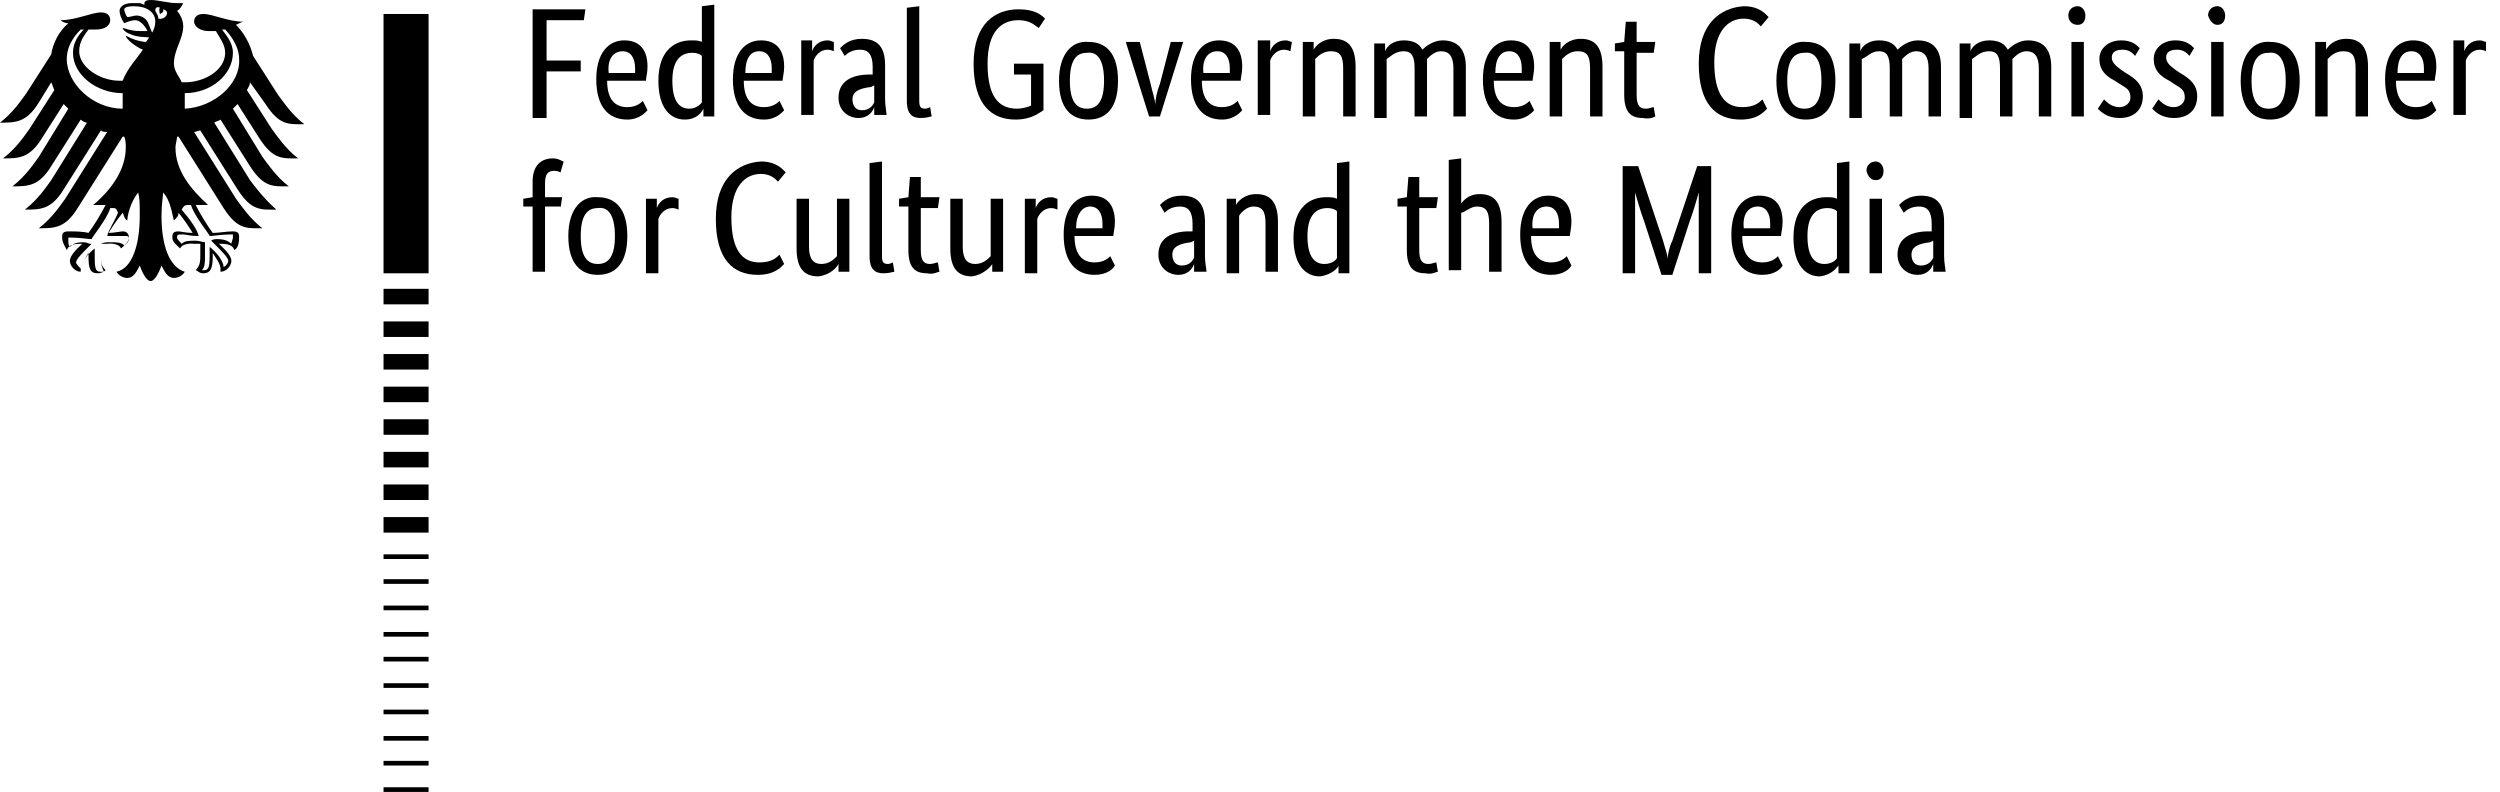 <svg width="161" height="51" viewBox="0 0 161 51" fill="none" xmlns="http://www.w3.org/2000/svg">
<path d="M17.1 6.7C18 8.1 18.6 8 19.6 8C18.8 7.4 18.2 6.5 17.9 6.1L16.3 3.6C16.1 2.8 15.7 2.1 15.2 1.6C15.4 1.5 15.6 1.4 15.7 1.4C14.7 1.4 13.7 0.9 13.1 0.9C12.7 0.9 12.5 1.1 12.5 1.4C12.5 1.7 12.9 2 13.4 2C13.5 2 13.7 2 13.9 2C14.2 2.5 14.5 2.9 14.5 3.4C14.5 4.5 13.2 5.3 11.9 5.3C11.8 5.3 11.8 5.3 11.7 5.3C11.6 5 11.2 4.6 11.2 4.1C11.2 3.2 11.8 2.5 11.8 1.7C11.8 1.2 11.5 0.8 11.4 0.7C11.6 0.6 11.7 0.4 11.8 0.2C11.7 0.2 11.6 0.2 11.4 0.2C10.8 0.2 10.2 0 9.7 0C9.4 0 9.3 0.1 9.3 0.2V0.3C9.2 0.3 9.1 0.2 9 0.2C8.9 0.2 8.7 0.2 8.5 0.2C7.9 0.2 7.7 0.5 7.7 0.7C7.7 0.9 7.8 1.2 8 1.5C8.2 1.4 8.5 1.3 8.7 1.3C9 1.3 9.3 1.6 9.5 2C9.3 2 9.2 2 9 2C8.4 2 8 1.8 7.9 1.8C7.9 1.9 8.1 2.1 8.4 2.2C8.8 2.4 9.5 2.4 9.6 2.4C9.6 2.4 9.5 2.6 9.4 2.7C9.4 2.7 9.4 2.7 9.3 2.7C8.8 2.6 8.7 2.6 8.1 2.3C8.1 2.5 8.7 3 9.2 3.2C8.8 3.8 8.2 4.4 7.9 5.2C7.8 5.2 7.8 5.2 7.7 5.2C6.4 5.2 5.1 4.3 5.1 3.3C5.1 2.7 5.4 2.3 5.7 1.9C5.9 1.9 6.1 1.9 6.2 1.9C6.8 1.9 7.1 1.6 7.1 1.3C7.1 1 6.9 0.8 6.5 0.8C5.9 0.8 4.9 1.3 3.9 1.3C4 1.4 4.2 1.5 4.4 1.5C3.8 2 3.4 2.8 3.3 3.5L1.7 6C1.4 6.4 0.9 7.2 0 7.9C1 7.9 1.7 7.9 2.5 6.6L3.3 5.3C3.4 5.5 3.4 5.6 3.5 5.8L1.9 8.3C1.6 8.7 1.1 9.5 0.2 10.2C1.2 10.2 1.9 10.2 2.7 8.9L4.1 6.7C4.2 6.8 4.3 6.9 4.4 7L2.5 10.1C2.2 10.5 1.7 11.3 0.8 12C1.8 12 2.5 12 3.3 10.7L5.2 7.7C5.3 7.8 5.5 7.9 5.6 7.9L3.3 11.6C3 12 2.5 12.8 1.6 13.5C2.6 13.5 3.3 13.5 4.1 12.2L6.5 8.4C6.6 8.5 6.8 8.5 6.9 8.5L4.2 12.8C3.9 13.2 3.4 14 2.5 14.7C3.5 14.7 4.2 14.7 5 13.4L7.9 8.8H8C8.1 9 8.1 9.3 8.1 9.5C8.1 10.9 7.2 12.2 6 13.2C6.1 13.2 6.2 13.2 6.3 13.2C6.5 13.2 6.7 13.2 6.8 13.2C6.5 13.8 6 14.6 5.7 15C5.3 14.9 4.8 14.9 4.4 14.9C4 14.9 4 15.1 4 15.3C4 15.6 4.2 15.9 4.3 16.1C4.4 15.9 4.5 15.7 5.2 15.7C5.2 15.7 5.2 15.7 5.3 15.7C5.1 15.9 4.5 16.4 4.5 16.8C4.5 17.1 4.8 17.5 5.2 17.5C5.2 17.4 5.2 17.3 5.2 17.3C5.2 17 5.5 16.6 5.7 16.3C5.7 16.4 5.7 16.4 5.7 16.5C5.7 17.3 5.8 17.6 6.3 17.6C6.5 17.6 6.7 17.5 6.8 17.4C6.5 17.1 6.5 16.9 6.5 16.4C6.5 16.3 6.5 16.2 6.5 16C6.5 15.9 6.5 15.8 6.5 15.7C6.7 15.7 6.7 15.7 6.9 15.7C6.9 15.7 7.6 15.6 7.8 16C8 15.8 8.3 15.6 8.3 15.3C8.3 15.1 8.2 14.9 7.9 14.9C7.8 14.9 7.3 15 7 15C7.1 14.8 7.5 14.2 7.9 13.7C8 13.9 8 14.1 8.2 14.2C8.2 13.9 8.4 13 8.9 12.4C9 12.8 9 13.1 9 13.9C9 15.8 8.5 17.3 7.5 17.5C7.6 17.7 7.9 17.9 8.2 17.9C8.6 17.9 8.8 17.5 9 17.1C9.1 17.4 9.4 18.1 9.7 18.1C10 18.1 10.3 17.4 10.4 17.1C10.6 17.5 10.8 17.9 11.2 17.9C11.5 17.9 11.8 17.7 11.9 17.5C10.9 17.2 10.4 15.8 10.4 13.9C10.4 13.1 10.5 12.7 10.5 12.4C11 12.9 11.1 13.9 11.2 14.2C11.4 14 11.5 13.9 11.5 13.7C11.9 14.2 12.3 14.8 12.4 15C12 15 11.6 14.9 11.5 14.9C11.1 14.9 11.1 15.1 11.1 15.3C11.1 15.6 11.4 15.8 11.6 16C11.8 15.6 12.5 15.7 12.5 15.7C12.6 15.7 12.7 15.7 12.9 15.7C12.9 15.8 12.9 15.9 12.9 16V16.4C12.9 16.8 12.9 17.1 12.6 17.4C12.7 17.4 12.8 17.6 13.1 17.6C13.6 17.6 13.7 17.2 13.7 16.5C13.7 16.4 13.7 16.4 13.7 16.3C13.9 16.6 14.2 17 14.2 17.3C14.2 17.4 14.2 17.4 14.2 17.5C14.6 17.5 14.9 17.1 14.9 16.8C14.9 16.4 14.3 15.9 14.1 15.7H14.2C14.9 15.7 15 15.9 15.1 16.1C15.3 16 15.4 15.7 15.4 15.3C15.4 15.1 15.4 14.9 15 14.9C14.6 14.9 14.1 15 13.7 15C13.4 14.6 12.9 13.8 12.6 13.2C12.7 13.2 12.9 13.2 13.1 13.2C13.2 13.2 13.3 13.2 13.4 13.2C12.3 12.2 11.3 11 11.3 9.5C11.3 9.3 11.4 9 11.4 8.8H11.5L14.4 13.4C15.3 14.8 15.9 14.7 16.9 14.7C16.1 14.1 15.5 13.2 15.2 12.8L12.5 8.5C12.6 8.5 12.8 8.4 12.9 8.4L15.3 12.2C16.2 13.6 16.8 13.5 17.8 13.5C17 12.8 16.4 12 16.1 11.6L13.8 7.9C13.9 7.8 14.1 7.8 14.2 7.7L16.1 10.7C17 12.1 17.6 12 18.6 12C17.8 11.4 17.2 10.5 16.9 10.1L15 7C15.1 6.9 15.2 6.8 15.3 6.7L16.7 8.9C17.6 10.3 18.2 10.2 19.2 10.2C18.4 9.6 17.8 8.7 17.5 8.3L15.9 5.8C16 5.6 16.1 5.5 16.1 5.3L17.1 6.7ZM4.3 3.8C4.3 2.8 5 2.1 5.2 1.9C5.3 1.9 5.3 1.9 5.4 1.9C5.1 2.2 4.7 2.7 4.7 3.4C4.7 4.8 6.2 6 7.9 6C7.9 6.1 7.9 6.2 7.9 6.4C7.9 6.6 7.9 6.8 7.9 7C6 7 4.3 5.4 4.3 3.8ZM6.9 15.2C7.5 15.2 7.7 15.2 7.9 15.2C8 15.2 8.1 15.2 8.1 15.2C8.2 15.2 8.3 15.2 8.3 15.4C8.3 15.5 8.2 15.7 8 15.8C7.8 15.6 7.5 15.6 7.1 15.6C6.9 15.6 6.7 15.6 6.5 15.7V15.8C6.5 15.9 6.5 16 6.5 16.2V16.4V16.6C6.5 17.1 6.6 17.3 6.7 17.5C6.7 17.5 6.6 17.5 6.5 17.5C6.2 17.5 6.1 17.4 6.1 16.6C6.1 16.4 6.1 16.3 6.1 16.2V16C5.7 16.3 5.2 16.9 5.2 17.3C5.1 17.2 4.9 17 4.9 16.9C4.9 16.7 5.3 16.3 5.7 15.9L5.9 15.7H5.8C5.7 15.7 5.6 15.6 5.4 15.6C4.9 15.6 4.7 15.7 4.5 15.9C4.4 15.8 4.4 15.6 4.4 15.5C4.4 15.4 4.4 15.4 4.4 15.3C4.4 15.3 4.5 15.3 4.6 15.3C5.1 15.3 5.7 15.4 5.9 15.4C5.9 15.3 6.9 14.1 7.1 13.4C7.2 13.4 7.2 13.4 7.3 13.4C7.5 13.4 7.5 13.5 7.6 13.7C7.4 14.2 7 14.8 6.9 15.2ZM12.1 13.2C12.2 13.2 12.2 13.2 12.3 13.2C12.5 13.9 13.5 15.1 13.5 15.2C13.7 15.2 14.3 15.1 14.8 15.1C14.9 15.1 14.9 15.1 15 15.1C15 15.1 15 15.2 15 15.3C15 15.4 14.9 15.6 14.9 15.7C14.7 15.5 14.4 15.4 14 15.4C13.9 15.4 13.7 15.4 13.6 15.5L13.9 15.8C14.3 16.2 14.7 16.6 14.7 16.8C14.7 16.9 14.6 17.1 14.4 17.2C14.4 16.8 13.9 16.2 13.5 15.9V16.1C13.5 16.2 13.5 16.4 13.5 16.5C13.5 17.3 13.4 17.4 13.1 17.4H13C13.2 17.2 13.2 16.9 13.2 16.5V16.3V16.1C13.2 15.9 13.2 15.8 13.2 15.7V15.6C13.1 15.6 12.8 15.5 12.6 15.5C12.2 15.5 11.9 15.5 11.7 15.7C11.6 15.6 11.4 15.4 11.4 15.3C11.4 15.1 11.5 15.1 11.6 15.1C11.7 15.1 11.7 15.1 11.8 15.1C12 15.1 12.2 15.2 12.8 15.2C12.7 14.8 12.3 14.2 11.7 13.5C11.8 13.3 11.9 13.2 12.1 13.2ZM9.8 2.1C9.7 1.9 9.6 1.6 9.5 1.4C9.4 1.2 9.1 1 8.8 1C8.6 1 8.4 1.1 8.2 1.1C8.1 1 8 0.7 8 0.6C8 0.5 8.2 0.4 8.6 0.4C9.5 0.4 10 0.8 10 1.4C10 1.7 9.9 1.9 9.8 2.1ZM10.2 1.2C10.2 1 10.1 0.9 10 0.7C10 0.5 10.1 0.4 10.3 0.5C10.2 0.6 10.3 0.9 10.3 0.9C10.3 0.9 10.6 0.8 10.5 0.6C11 0.7 10.7 1.3 10.2 1.2ZM11.9 7C11.9 6.8 11.9 6.6 11.9 6.4C11.9 6.3 11.9 6.2 11.9 6C13.6 6 15 4.8 15 3.4C15 2.7 14.5 2.2 14.3 1.9C14.4 1.9 14.4 1.9 14.5 1.9C14.7 2.1 15.4 2.9 15.4 3.8C15.5 5.4 13.8 6.9 11.9 7Z" fill="black"/>
<path d="M27.6 0.9H24.7V17.6H27.6V0.9Z" fill="black"/>
<path d="M27.6 18.6H24.7V19.6H27.6V18.6Z" fill="black"/>
<path d="M27.6 20.7H24.7V21.7H27.6V20.7Z" fill="black"/>
<path d="M27.6 22.8H24.7V23.8H27.6V22.8Z" fill="black"/>
<path d="M27.6 24.9H24.7V25.9H27.6V24.9Z" fill="black"/>
<path d="M27.6 27H24.7V28H27.6V27Z" fill="black"/>
<path d="M27.6 29.1H24.7V30.1H27.6V29.1Z" fill="black"/>
<path d="M27.6 31.2H24.7V32.2H27.6V31.2Z" fill="black"/>
<path d="M27.6 33.3H24.7V34.3H27.6V33.3Z" fill="black"/>
<path d="M27.6 50.7H24.7V51H27.6V50.7Z" fill="black"/>
<path d="M27.6 49H24.7V49.3H27.6V49Z" fill="black"/>
<path d="M27.6 47.4H24.7V47.7H27.6V47.4Z" fill="black"/>
<path d="M27.6 45.7H24.7V46H27.6V45.7Z" fill="black"/>
<path d="M27.6 44H24.7V44.3H27.6V44Z" fill="black"/>
<path d="M27.6 42.3H24.7V42.6H27.6V42.3Z" fill="black"/>
<path d="M27.6 40.7H24.7V41H27.6V40.7Z" fill="black"/>
<path d="M27.6 39H24.7V39.3H27.6V39Z" fill="black"/>
<path d="M27.6 37.3H24.7V37.6H27.6V37.3Z" fill="black"/>
<path d="M27.6 35.7H24.7V36H27.6V35.7Z" fill="black"/>
<path d="M35.2 7.6V4.6H37.4V3.9H35.2V1.3H37.6L37.7 0.6H34.3V7.6H35.2Z" fill="black"/>
<path d="M41.7 7.1L41.4 6.5C41.3 6.6 41 6.9 40.4 6.9C39.6 6.9 39.1 6.4 39.1 5.2H41.6C41.6 5 41.7 4.7 41.7 4.3C41.7 3.1 41.1 2.6 40.2 2.6C39.2 2.6 38.4 3.4 38.4 5.1C38.4 6.9 39.2 7.7 40.4 7.7C41.2 7.7 41.6 7.2 41.7 7.1ZM40.1 3.3C40.6 3.3 40.9 3.7 40.9 4.4C40.9 4.5 40.9 4.7 40.9 4.7H39.2C39.1 3.8 39.5 3.3 40.1 3.3Z" fill="black"/>
<path d="M45.3 7V7.5H46V0.3L45.2 0.4V2.7C45 2.6 44.8 2.6 44.5 2.6C43.5 2.6 42.4 3.2 42.4 5.2C42.4 7 43.2 7.7 44.1 7.7C44.9 7.7 45.2 7.2 45.3 7ZM44.4 7C43.8 7 43.3 6.6 43.3 5.2C43.3 3.8 43.9 3.4 44.6 3.4C44.9 3.4 45.1 3.5 45.2 3.6V6.6C45.2 6.6 44.9 7 44.4 7Z" fill="black"/>
<path d="M50.5 7.1L50.2 6.5C50.1 6.6 49.8 6.9 49.2 6.9C48.4 6.9 47.9 6.4 47.9 5.2H50.4C50.4 5 50.5 4.7 50.5 4.3C50.5 3.1 49.9 2.6 49 2.6C48 2.6 47.2 3.4 47.2 5.1C47.2 6.9 48 7.7 49.2 7.7C50 7.7 50.4 7.2 50.5 7.1ZM48.9 3.3C49.4 3.3 49.7 3.7 49.7 4.4C49.7 4.5 49.7 4.7 49.7 4.7H48C48 3.8 48.3 3.3 48.9 3.3Z" fill="black"/>
<path d="M53.7 2.7C53.6 2.7 53.5 2.6 53.3 2.6C52.7 2.6 52.4 3 52.3 3.3V2.6H51.6V7.4H52.4V3.9C52.5 3.6 52.8 3.2 53.3 3.2C53.5 3.2 53.7 3.3 53.7 3.3V2.7Z" fill="black"/>
<path d="M56.3 5.5V6.6C56.2 6.8 56 7.1 55.5 7.1C55.1 7.1 54.9 6.8 54.9 6.4C54.9 5.9 55.3 5.7 56.1 5.6L56.3 5.5ZM56.3 4.8H56C54.9 4.8 54 5.2 54 6.3C54 7.1 54.6 7.6 55.3 7.6C55.9 7.6 56.2 7.2 56.3 6.9C56.3 7.1 56.3 7.3 56.3 7.4H57.1C57.1 7.3 57 6.8 57 6.4V4.2C57 3 56.5 2.5 55.5 2.5C54.7 2.5 54.3 2.9 54.1 3.1L54.4 3.6C54.6 3.4 54.9 3.2 55.4 3.2C55.9 3.2 56.2 3.5 56.2 4.3V4.8H56.3Z" fill="black"/>
<path d="M59.2 0.4L58.4 0.5V6.5C58.4 7.4 58.8 7.6 59.3 7.6C59.7 7.6 59.9 7.5 60 7.5L59.9 6.9C59.9 6.9 59.7 7 59.6 7C59.3 7 59.2 6.9 59.2 6.5V0.4Z" fill="black"/>
<path d="M67.2 7.1V4.1H65.3V4.8H66.4V6.8C66.2 6.9 65.8 7 65.5 7C64.3 7 63.6 6.2 63.6 4.1C63.6 2 64.5 1.3 65.6 1.3C66.4 1.3 66.7 1.7 66.9 1.8L67.3 1.2C67.1 1 66.7 0.6 65.6 0.6C64.1 0.6 62.7 1.5 62.7 4.1C62.7 6.8 63.9 7.7 65.4 7.7C66.5 7.7 67 7.2 67.2 7.1Z" fill="black"/>
<path d="M71.1 5.2C71.1 6.5 70.7 7 70 7C69.3 7 68.9 6.5 68.9 5.2C68.9 3.9 69.3 3.4 70 3.4C70.7 3.3 71.1 3.9 71.1 5.2ZM68.2 5.2C68.2 7 69 7.7 70.1 7.7C71.2 7.7 72 7 72 5.2C72 3.4 71.2 2.7 70.1 2.7C69.1 2.6 68.2 3.4 68.2 5.2Z" fill="black"/>
<path d="M75.4 2.7L74.7 5.4C74.5 5.9 74.4 6.4 74.4 6.8C74.4 6.4 74.2 5.9 74.1 5.4L73.4 2.7H72.5L74 7.5H74.7L76.2 2.7H75.4Z" fill="black"/>
<path d="M80 7.1L79.7 6.5C79.6 6.6 79.3 6.9 78.7 6.9C77.9 6.9 77.4 6.4 77.4 5.2H79.9C79.9 5 80 4.7 80 4.3C80 3.1 79.4 2.6 78.5 2.6C77.5 2.6 76.7 3.4 76.7 5.1C76.7 6.9 77.5 7.7 78.7 7.7C79.5 7.7 79.9 7.2 80 7.1ZM78.4 3.3C78.9 3.3 79.2 3.7 79.2 4.4C79.2 4.5 79.2 4.7 79.2 4.7H77.5C77.4 3.8 77.8 3.3 78.4 3.3Z" fill="black"/>
<path d="M83.2 2.7C83.1 2.7 83 2.6 82.8 2.6C82.2 2.6 81.9 3 81.8 3.3V2.6H81V7.4H81.8V3.9C81.9 3.6 82.2 3.2 82.7 3.2C82.9 3.2 83.1 3.3 83.1 3.3L83.2 2.7Z" fill="black"/>
<path d="M85.7 3.3C86.3 3.3 86.5 3.6 86.5 4.4V7.5H87.3V4.3C87.3 3 86.8 2.5 85.9 2.5C85.1 2.5 84.7 3 84.6 3.2V2.7H83.9V7.5H84.7V3.8C84.9 3.6 85.2 3.3 85.7 3.3Z" fill="black"/>
<path d="M90.4 3.3C90.9 3.3 91.1 3.6 91.1 4.4V7.5H91.9V4.3C91.9 4.1 91.9 3.9 91.9 3.8C92.1 3.6 92.4 3.3 92.8 3.3C93.3 3.3 93.6 3.6 93.6 4.4V7.5H94.4V4.3C94.4 3.2 93.9 2.6 92.9 2.6C92.3 2.6 91.8 3 91.6 3.2C91.4 2.8 91 2.6 90.4 2.6C89.7 2.6 89.3 3 89.2 3.3V2.8H88.5V7.6H89.3V3.8C89.5 3.7 89.8 3.3 90.4 3.3Z" fill="black"/>
<path d="M98.8 7.1L98.5 6.5C98.4 6.6 98.1 6.9 97.5 6.9C96.7 6.9 96.2 6.4 96.2 5.2H98.7C98.7 5 98.8 4.7 98.8 4.3C98.8 3.1 98.2 2.6 97.3 2.6C96.3 2.6 95.5 3.4 95.5 5.1C95.5 6.9 96.3 7.7 97.5 7.7C98.3 7.7 98.7 7.2 98.8 7.1ZM97.2 3.3C97.7 3.3 98 3.7 98 4.4C98 4.5 98 4.7 98 4.7H96.3C96.3 3.8 96.6 3.3 97.2 3.3Z" fill="black"/>
<path d="M101.6 3.3C102.2 3.3 102.4 3.6 102.4 4.4V7.5H103.2V4.3C103.2 3 102.7 2.5 101.8 2.5C101 2.5 100.6 3 100.5 3.2V2.7H99.8V7.5H100.6V3.8C100.8 3.6 101.1 3.3 101.6 3.3Z" fill="black"/>
<path d="M106.6 7.5L106.5 6.9C106.4 6.9 106.2 7 106 7C105.6 7 105.4 6.8 105.4 6.1V3.4H106.5L106.6 2.7H105.4V1.4H104.7L104.6 2.7L104 2.8V3.3H104.6V6.1C104.6 7.2 105 7.6 105.8 7.6C106.3 7.7 106.6 7.5 106.6 7.5Z" fill="black"/>
<path d="M109.4 4.1C109.4 6.7 110.5 7.7 112.1 7.7C113.2 7.7 113.6 7.2 113.8 7L113.5 6.4C113.3 6.6 113 6.9 112.2 6.9C111.1 6.9 110.4 6.1 110.4 4C110.4 2 111.3 1.2 112.3 1.2C113 1.2 113.3 1.6 113.4 1.7L113.9 1.1C113.7 0.9 113.3 0.4 112.3 0.4C110.8 0.5 109.4 1.5 109.4 4.1Z" fill="black"/>
<path d="M117.3 5.2C117.3 6.5 116.9 7 116.2 7C115.5 7 115.1 6.5 115.1 5.2C115.1 3.9 115.5 3.4 116.2 3.4C116.9 3.3 117.3 3.9 117.3 5.2ZM114.4 5.2C114.4 7 115.2 7.7 116.3 7.7C117.4 7.7 118.2 7 118.2 5.2C118.2 3.4 117.4 2.7 116.3 2.7C115.3 2.6 114.4 3.4 114.4 5.2Z" fill="black"/>
<path d="M121 3.3C121.5 3.3 121.7 3.6 121.7 4.4V7.5H122.5V4.3C122.5 4.1 122.5 3.9 122.5 3.8C122.7 3.6 123 3.3 123.4 3.3C123.9 3.3 124.2 3.6 124.2 4.4V7.5H125V4.3C125 3.2 124.5 2.6 123.5 2.6C122.9 2.6 122.4 3 122.2 3.2C122 2.8 121.6 2.6 121 2.6C120.3 2.6 119.9 3 119.8 3.3V2.8H119.1V7.6H119.9V3.8C120.2 3.7 120.5 3.3 121 3.3Z" fill="black"/>
<path d="M128.1 3.3C128.6 3.3 128.8 3.6 128.8 4.4V7.5H129.6V4.3C129.6 4.1 129.6 3.9 129.6 3.8C129.8 3.6 130.1 3.3 130.5 3.3C131 3.3 131.3 3.6 131.3 4.4V7.5H132.1V4.3C132.1 3.2 131.6 2.6 130.6 2.6C130 2.6 129.5 3 129.3 3.2C129.1 2.8 128.7 2.6 128.1 2.6C127.4 2.6 127 3 126.9 3.3V2.8H126.2V7.6H127V3.8C127.2 3.7 127.5 3.3 128.1 3.3Z" fill="black"/>
<path d="M134.2 2.7H133.4V7.5H134.2V2.7ZM133.8 1.6C134.1 1.6 134.3 1.4 134.3 1C134.3 0.7 134.1 0.4 133.8 0.4C133.5 0.4 133.2 0.6 133.2 1C133.2 1.3 133.4 1.6 133.8 1.6Z" fill="black"/>
<path d="M137.8 3.1C137.6 2.9 137.3 2.6 136.6 2.6C135.8 2.6 135.2 3.1 135.2 3.8C135.2 4.5 135.6 4.9 136.2 5.2L136.5 5.4C137 5.7 137.2 5.8 137.2 6.3C137.2 6.6 136.9 6.9 136.5 6.9C136 6.9 135.7 6.6 135.5 6.4L135.1 7C135.3 7.2 135.7 7.6 136.5 7.6C137.5 7.6 138 7 138 6.2C138 5.5 137.6 5.1 136.9 4.7L136.6 4.5C136.2 4.2 136 4 136 3.7C136 3.4 136.2 3.2 136.7 3.2C137.2 3.2 137.4 3.5 137.5 3.6L137.8 3.1Z" fill="black"/>
<path d="M141.3 3.1C141.1 2.9 140.8 2.6 140.1 2.6C139.3 2.6 138.7 3.1 138.7 3.8C138.7 4.5 139.1 4.9 139.7 5.2L140 5.4C140.5 5.7 140.7 5.8 140.7 6.3C140.7 6.6 140.4 6.9 140 6.9C139.5 6.9 139.2 6.6 139 6.4L138.6 7C138.8 7.2 139.2 7.6 140 7.6C141 7.6 141.5 7 141.5 6.2C141.5 5.5 141.1 5.1 140.4 4.7L140.1 4.5C139.7 4.2 139.5 4 139.5 3.7C139.5 3.4 139.7 3.2 140.2 3.2C140.7 3.2 140.9 3.5 141 3.6L141.3 3.1Z" fill="black"/>
<path d="M143.2 2.7H142.4V7.5H143.2V2.7ZM142.8 1.6C143.1 1.6 143.3 1.4 143.3 1C143.3 0.7 143.1 0.4 142.8 0.4C142.5 0.4 142.2 0.6 142.2 1C142.3 1.3 142.5 1.6 142.8 1.6Z" fill="black"/>
<path d="M147.2 5.2C147.2 6.5 146.8 7 146.1 7C145.4 7 145 6.5 145 5.2C145 3.9 145.4 3.4 146.1 3.4C146.8 3.3 147.2 3.9 147.2 5.2ZM144.3 5.2C144.3 7 145.1 7.7 146.2 7.7C147.3 7.7 148.1 7 148.1 5.2C148.1 3.4 147.3 2.7 146.2 2.7C145.2 2.6 144.3 3.4 144.3 5.2Z" fill="black"/>
<path d="M150.9 3.3C151.5 3.3 151.7 3.6 151.7 4.4V7.5H152.5V4.3C152.5 3 152 2.5 151.1 2.5C150.3 2.5 149.9 3 149.8 3.2V2.7H149.1V7.5H149.9V3.8C150.1 3.6 150.4 3.3 150.9 3.3Z" fill="black"/>
<path d="M156.9 7.1L156.6 6.5C156.5 6.6 156.2 6.9 155.6 6.9C154.8 6.9 154.3 6.4 154.3 5.2H156.8C156.8 5 156.9 4.7 156.9 4.3C156.9 3.1 156.3 2.6 155.4 2.6C154.4 2.6 153.6 3.4 153.6 5.1C153.6 6.9 154.4 7.7 155.6 7.7C156.4 7.7 156.8 7.2 156.9 7.1ZM155.3 3.3C155.8 3.3 156.1 3.7 156.1 4.4C156.1 4.5 156.1 4.7 156.1 4.7H154.4C154.4 3.8 154.7 3.3 155.3 3.3Z" fill="black"/>
<path d="M160.1 2.7C160 2.7 159.9 2.6 159.7 2.6C159.1 2.6 158.8 3 158.7 3.3V2.6H158V7.4H158.8V3.9C158.9 3.6 159.2 3.2 159.7 3.2C159.9 3.2 160.1 3.3 160.1 3.3V2.7Z" fill="black"/>
<path d="M36.1 13.4L36.2 12.7H35.1V11.8C35.1 11.2 35.3 11 35.7 11C35.9 11 36.1 11.1 36.1 11.1L36.3 10.4C36.2 10.4 36 10.2 35.6 10.2C34.9 10.2 34.3 10.6 34.3 11.7V12.7L33.7 12.8V13.3H34.3V17.5H35.1V13.3H36.1V13.4Z" fill="black"/>
<path d="M39.6 15.2C39.6 16.5 39.2 17 38.5 17C37.8 17 37.4 16.5 37.4 15.2C37.4 13.9 37.8 13.4 38.5 13.4C39.2 13.3 39.6 13.9 39.6 15.2ZM36.6 15.2C36.6 17 37.4 17.7 38.5 17.7C39.6 17.7 40.4 17 40.4 15.2C40.4 13.4 39.6 12.7 38.5 12.7C37.5 12.6 36.6 13.4 36.6 15.2Z" fill="black"/>
<path d="M43.7 12.8C43.6 12.8 43.5 12.7 43.3 12.7C42.7 12.7 42.4 13.1 42.3 13.4V12.8H41.6V17.6H42.4V14.1C42.5 13.8 42.8 13.4 43.3 13.4C43.5 13.4 43.7 13.5 43.7 13.5V12.8Z" fill="black"/>
<path d="M46.1 14.1C46.1 16.7 47.2 17.7 48.8 17.7C49.9 17.7 50.3 17.2 50.5 17L50.2 16.4C50 16.6 49.7 16.9 48.9 16.9C47.8 16.9 47.1 16.1 47.1 14C47.1 12 48 11.2 49 11.2C49.7 11.2 50 11.6 50.1 11.7L50.6 11.1C50.4 10.9 50 10.4 49 10.4C47.5 10.5 46.1 11.5 46.1 14.1Z" fill="black"/>
<path d="M54 17V17.5H54.7V12.8H53.9V16.5C53.7 16.7 53.4 17 52.9 17C52.4 17 52.1 16.7 52.1 15.9V12.8H51.3V16C51.3 17.3 51.8 17.8 52.7 17.8C53.5 17.7 53.9 17.2 54 17Z" fill="black"/>
<path d="M56.8 10.4L56 10.5V16.5C56 17.4 56.4 17.6 56.9 17.6C57.3 17.6 57.5 17.5 57.6 17.5L57.5 16.9C57.5 16.9 57.3 17 57.2 17C56.9 17 56.8 16.9 56.8 16.5V10.4Z" fill="black"/>
<path d="M60.5 17.5L60.4 16.9C60.3 16.9 60.1 17 59.9 17C59.5 17 59.3 16.8 59.3 16.1V13.4H60.4L60.5 12.7H59.3V11.4H58.6L58.5 12.7L57.9 12.8V13.3H58.5V16.1C58.5 17.2 58.9 17.6 59.7 17.6C60.1 17.7 60.4 17.5 60.5 17.5Z" fill="black"/>
<path d="M63.9 17V17.5H64.6V12.8H63.8V16.5C63.6 16.7 63.3 17 62.8 17C62.3 17 62 16.7 62 15.9V12.8H61.2V16C61.2 17.3 61.7 17.8 62.6 17.8C63.3 17.7 63.8 17.2 63.9 17Z" fill="black"/>
<path d="M68.1 12.8C68 12.8 67.9 12.7 67.7 12.7C67.1 12.7 66.8 13.1 66.7 13.4V12.8H66V17.6H66.8V14.1C66.9 13.8 67.2 13.4 67.7 13.4C67.9 13.4 68.1 13.5 68.1 13.5V12.8Z" fill="black"/>
<path d="M71.8 17.1L71.5 16.5C71.4 16.6 71.1 16.9 70.5 16.9C69.7 16.9 69.2 16.4 69.2 15.2H71.7C71.7 15 71.8 14.7 71.8 14.3C71.8 13.1 71.2 12.6 70.3 12.6C69.3 12.6 68.5 13.4 68.5 15.1C68.5 16.9 69.3 17.7 70.5 17.7C71.3 17.7 71.7 17.3 71.8 17.1ZM70.2 13.3C70.7 13.3 71 13.7 71 14.4C71 14.5 71 14.7 71 14.7H69.3C69.3 13.8 69.7 13.3 70.2 13.3Z" fill="black"/>
<path d="M76.9 15.5V16.6C76.8 16.8 76.6 17.1 76.1 17.1C75.7 17.1 75.5 16.8 75.5 16.4C75.5 15.9 75.9 15.7 76.7 15.6L76.9 15.5ZM76.9 14.9H76.6C75.5 14.9 74.6 15.3 74.6 16.4C74.6 17.2 75.2 17.7 75.9 17.7C76.5 17.7 76.8 17.3 76.9 17C76.9 17.2 76.9 17.4 76.9 17.5H77.7C77.7 17.4 77.6 16.9 77.6 16.5V14.3C77.6 13.1 77.1 12.6 76.1 12.6C75.3 12.6 74.9 13 74.7 13.2L75 13.7C75.2 13.5 75.5 13.3 76 13.3C76.5 13.3 76.8 13.6 76.8 14.4V14.9H76.9Z" fill="black"/>
<path d="M80.7 13.3C81.3 13.3 81.5 13.6 81.5 14.4V17.5H82.3V14.3C82.3 13 81.8 12.5 80.9 12.5C80.1 12.5 79.7 13 79.6 13.2V12.8H79V17.6H79.8V13.9C79.9 13.7 80.3 13.3 80.7 13.3Z" fill="black"/>
<path d="M86.2 17.1V17.6H86.9V10.4L86.1 10.5V12.8C85.9 12.7 85.7 12.7 85.4 12.7C84.4 12.7 83.3 13.3 83.3 15.3C83.3 17.1 84.1 17.8 85 17.8C85.8 17.7 86.2 17.2 86.2 17.1ZM85.3 17C84.7 17 84.2 16.6 84.2 15.2C84.2 13.8 84.8 13.4 85.5 13.4C85.8 13.4 86 13.5 86.1 13.6V16.6C86.1 16.7 85.8 17 85.3 17Z" fill="black"/>
<path d="M92.6 17.5L92.5 16.9C92.4 16.9 92.2 17 92 17C91.6 17 91.4 16.8 91.4 16.1V13.4H92.5L92.6 12.7H91.4V11.4H90.7L90.6 12.7L90 12.8V13.3H90.6V16.1C90.6 17.2 91 17.6 91.8 17.6C92.2 17.7 92.5 17.5 92.6 17.5Z" fill="black"/>
<path d="M95.1 13.3C95.7 13.3 95.9 13.6 95.9 14.4V17.5H96.7V14.3C96.7 13 96.2 12.5 95.3 12.5C94.5 12.5 94.2 13 94.1 13.1V10.2L93.3 10.3V17.4H94.1V13.7C94.3 13.7 94.7 13.3 95.1 13.3Z" fill="black"/>
<path d="M101.2 17.1L100.9 16.5C100.8 16.6 100.5 16.9 99.9 16.9C99.1 16.9 98.6 16.4 98.6 15.2H101.1C101.1 15 101.2 14.7 101.2 14.3C101.2 13.1 100.6 12.6 99.7 12.6C98.7 12.6 97.9 13.4 97.9 15.1C97.9 16.9 98.7 17.7 99.9 17.7C100.7 17.7 101.1 17.3 101.2 17.1ZM99.6 13.3C100.1 13.3 100.4 13.7 100.4 14.4C100.4 14.5 100.4 14.7 100.4 14.7H98.7C98.6 13.8 99 13.3 99.6 13.3Z" fill="black"/>
<path d="M109.3 10.7L107.7 15.5C107.5 15.9 107.4 16.4 107.4 16.7C107.4 16.4 107.2 15.9 107.1 15.5L105.5 10.7H104.5V17.6H105.3V14.3C105.3 13.5 105.3 12.7 105.3 12.4C105.4 12.7 105.6 13.5 105.9 14.3L107 17.7H107.7L108.8 14.3C109.1 13.5 109.3 12.7 109.4 12.4C109.4 12.7 109.4 13.5 109.4 14.3V17.6H110.2V10.7H109.3Z" fill="black"/>
<path d="M114.8 17.1L114.5 16.5C114.4 16.6 114.1 16.9 113.5 16.9C112.7 16.9 112.2 16.4 112.2 15.2H114.7C114.7 15 114.8 14.7 114.8 14.3C114.8 13.1 114.2 12.6 113.3 12.6C112.3 12.6 111.5 13.4 111.5 15.1C111.5 16.9 112.3 17.7 113.5 17.7C114.3 17.7 114.7 17.3 114.8 17.1ZM113.2 13.3C113.7 13.3 114 13.7 114 14.4C114 14.5 114 14.7 114 14.7H112.3C112.2 13.8 112.6 13.3 113.2 13.3Z" fill="black"/>
<path d="M118.4 17.1V17.6H119.1V10.4L118.3 10.5V12.8C118.1 12.7 117.9 12.7 117.6 12.7C116.6 12.7 115.5 13.3 115.5 15.3C115.5 17.1 116.3 17.8 117.2 17.8C118 17.7 118.3 17.2 118.4 17.1ZM117.5 17C116.9 17 116.4 16.6 116.4 15.2C116.4 13.8 117 13.4 117.7 13.4C118 13.4 118.2 13.5 118.3 13.6V16.6C118.3 16.7 118 17 117.5 17Z" fill="black"/>
<path d="M121.2 12.8H120.4V17.6H121.2V12.8ZM120.8 11.6C121.1 11.6 121.3 11.4 121.3 11C121.3 10.7 121.1 10.4 120.8 10.4C120.5 10.4 120.2 10.6 120.2 11C120.3 11.4 120.5 11.6 120.8 11.6Z" fill="black"/>
<path d="M124.5 15.5V16.6C124.4 16.8 124.2 17.1 123.7 17.1C123.3 17.1 123.1 16.8 123.1 16.4C123.1 15.9 123.5 15.7 124.3 15.6L124.5 15.5ZM124.5 14.9H124.2C123.1 14.9 122.2 15.3 122.2 16.4C122.2 17.2 122.8 17.7 123.5 17.7C124.1 17.7 124.4 17.3 124.5 17C124.5 17.2 124.5 17.4 124.5 17.5H125.3C125.3 17.4 125.2 16.9 125.2 16.5V14.3C125.2 13.1 124.7 12.6 123.7 12.6C122.9 12.6 122.5 13 122.3 13.2L122.6 13.7C122.8 13.5 123.1 13.3 123.6 13.3C124.1 13.3 124.4 13.6 124.4 14.4V14.9H124.5Z" fill="black"/>
</svg>
